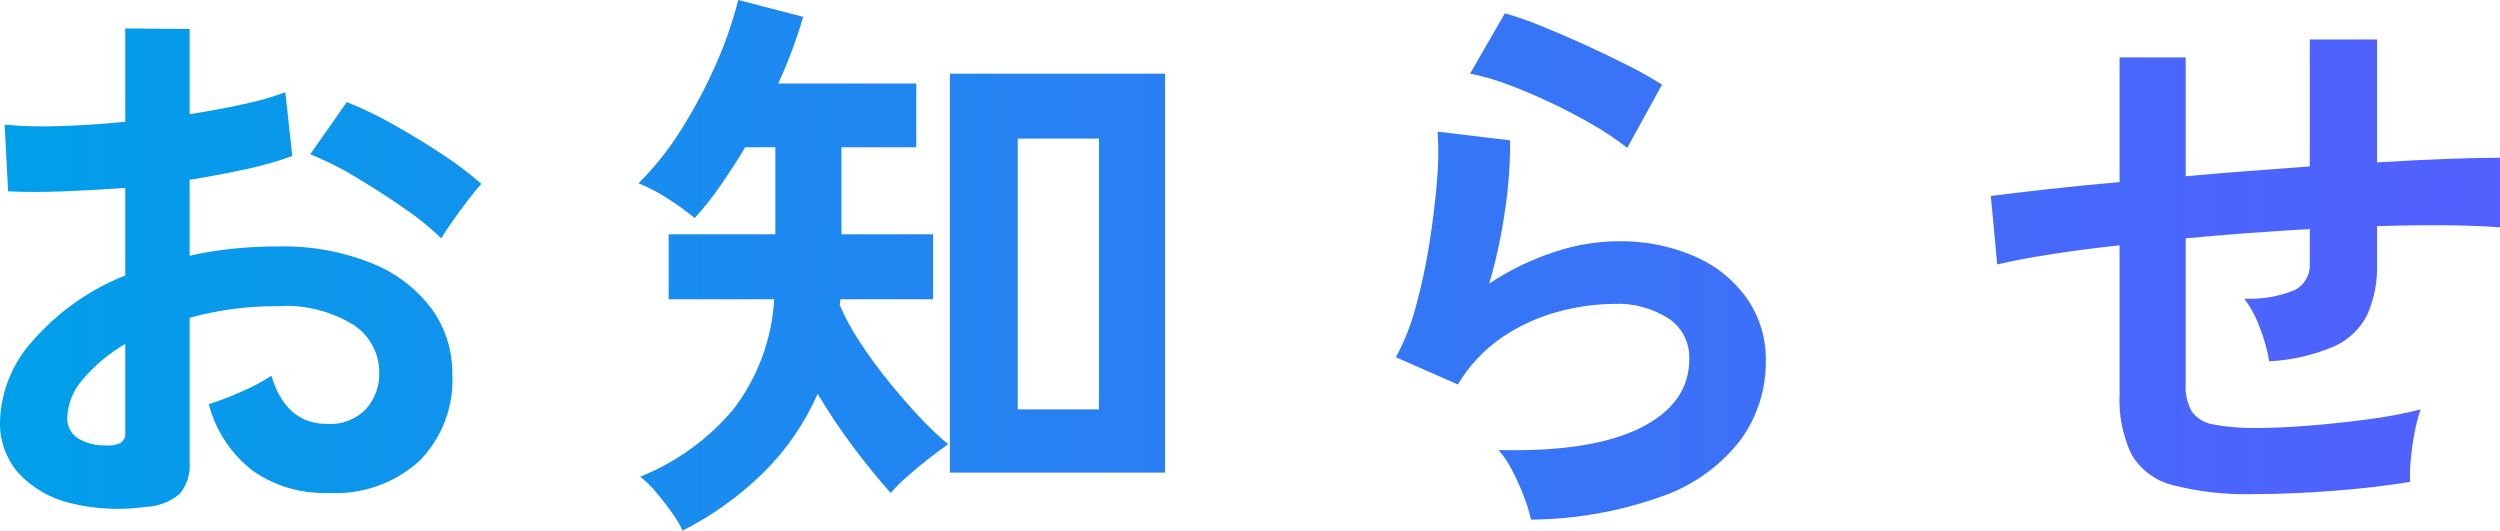 <svg xmlns="http://www.w3.org/2000/svg" xmlns:xlink="http://www.w3.org/1999/xlink" width="172.44" height="36.6" viewBox="0 0 172.44 36.6"><defs><clipPath id="a"><path d="M-75.4,1.24A13.671,13.671,0,0,1-80.64.98,7.118,7.118,0,0,1-84.2-1.08a5.219,5.219,0,0,1-1.28-3.6,8.652,8.652,0,0,1,2.3-5.58,16.552,16.552,0,0,1,6.34-4.46v-6.04q-2.2.16-4.26.24t-3.82,0l-.24-4.6a28.862,28.862,0,0,0,3.72.1q2.2-.06,4.6-.3v-6.44l4.44.04v5.88q2-.32,3.74-.7a19.211,19.211,0,0,0,2.86-.82l.48,4.4a24.021,24.021,0,0,1-3.24.92q-1.84.4-3.84.72v5.24a24.7,24.7,0,0,1,2.92-.48,30.19,30.19,0,0,1,3.16-.16,16.289,16.289,0,0,1,6.54,1.18,9.541,9.541,0,0,1,4.1,3.16,7.54,7.54,0,0,1,1.4,4.46A7.925,7.925,0,0,1-56.6-1.88,8.618,8.618,0,0,1-62.88.28a8.521,8.521,0,0,1-5.18-1.54,8.513,8.513,0,0,1-3.02-4.58,20.863,20.863,0,0,0,2.24-.86,13.123,13.123,0,0,0,2.08-1.1q1,3.32,3.84,3.32A3.424,3.424,0,0,0-60.24-5.5a3.651,3.651,0,0,0,.92-2.54,3.914,3.914,0,0,0-1.76-3.26,8.856,8.856,0,0,0-5.28-1.3,22.183,22.183,0,0,0-6.04.8v9.96A3.03,3.03,0,0,1-73.08.34,3.834,3.834,0,0,1-75.4,1.24Zm20.36-18.52a19.3,19.3,0,0,0-2.6-2.1q-1.64-1.14-3.36-2.16a20.621,20.621,0,0,0-3.08-1.54l2.52-3.6a25.649,25.649,0,0,1,3.16,1.52q1.72.96,3.36,2.04a23.9,23.9,0,0,1,2.76,2.08q-.4.44-.98,1.2t-1.08,1.48Q-54.84-17.64-55.04-17.28ZM-78.28-3a2.052,2.052,0,0,0,1.1-.16.764.764,0,0,0,.34-.72V-10a11.339,11.339,0,0,0-2.92,2.44,4.175,4.175,0,0,0-1.08,2.64,1.606,1.606,0,0,0,.68,1.4A3.42,3.42,0,0,0-78.28-3Zm58.32,1.88V-28.64H-5.12V-1.12Zm-18.44,4a6.884,6.884,0,0,0-.72-1.22Q-39.64.92-40.24.22A7.157,7.157,0,0,0-41.32-.84,16.348,16.348,0,0,0-34.9-5.48a13.772,13.772,0,0,0,2.82-7.6h-7.28v-4.48H-32v-6h-2.08q-.84,1.4-1.72,2.66a21.518,21.518,0,0,1-1.76,2.22,19.681,19.681,0,0,0-1.92-1.38,11.575,11.575,0,0,0-1.96-1.02,20.224,20.224,0,0,0,2.92-3.66,33.75,33.75,0,0,0,2.4-4.5,27.3,27.3,0,0,0,1.56-4.48l4.48,1.16a33.359,33.359,0,0,1-1.72,4.6h9.52v4.4h-5.16v6h6.32v4.48h-6.4a1.124,1.124,0,0,1-.02.22.927.927,0,0,0-.02.18,15.784,15.784,0,0,0,1.38,2.54,33.209,33.209,0,0,0,2,2.74q1.1,1.36,2.18,2.5a20.582,20.582,0,0,0,1.92,1.82q-.52.36-1.32.98T-22.92-.84A10.975,10.975,0,0,0-24.04.28Q-25.2-1-26.56-2.8a40.17,40.17,0,0,1-2.52-3.76,17.611,17.611,0,0,1-3.74,5.44A22.3,22.3,0,0,1-38.4,2.88Zm23.12-8.36h5.6V-24.16h-5.6Zm35.4,7.6A10.568,10.568,0,0,0,19.66.6a15.88,15.88,0,0,0-.82-1.84,6.715,6.715,0,0,0-.96-1.44q6.4.16,9.78-1.52t3.38-4.76a3.216,3.216,0,0,0-1.44-2.8,6.46,6.46,0,0,0-3.76-1,15.036,15.036,0,0,0-3.84.54,12.762,12.762,0,0,0-3.86,1.76A10.275,10.275,0,0,0,15.08-7.2L10.8-9.08a15.308,15.308,0,0,0,1.38-3.5,39.7,39.7,0,0,0,.94-4.38q.36-2.28.52-4.32a20.6,20.6,0,0,0,.04-3.36l5,.6a30.436,30.436,0,0,1-.32,4.62,35.869,35.869,0,0,1-1.12,5.26,18.466,18.466,0,0,1,4.44-2.16,14.037,14.037,0,0,1,4.36-.76,12.846,12.846,0,0,1,5.42,1.06,8.589,8.589,0,0,1,3.58,2.92,7.333,7.333,0,0,1,1.28,4.26,9.125,9.125,0,0,1-1.74,5.46A11.709,11.709,0,0,1,29.26.48,27.42,27.42,0,0,1,20.12,2.12Zm6.64-25.64a19.365,19.365,0,0,0-2.38-1.6q-1.38-.8-2.9-1.52T18.5-27.9a15.388,15.388,0,0,0-2.58-.74l2.4-4.16a22.44,22.44,0,0,1,2.48.86q1.44.58,3.02,1.3t3,1.44a25.372,25.372,0,0,1,2.34,1.32ZM70.04.36a20.176,20.176,0,0,1-5.66-.62,4.576,4.576,0,0,1-2.84-2.12,8.8,8.8,0,0,1-.82-4.18V-16.8q-2.56.28-4.74.62t-3.7.7l-.44-4.72q1.52-.2,3.84-.46t5.04-.5v-8.6h4.56v8.2q2.12-.2,4.3-.36t4.26-.32V-31h4.64v8.48q2.64-.16,4.82-.24t3.66-.08v4.8q-1.56-.12-3.74-.14t-4.74.06v2.56A8.147,8.147,0,0,1,77.8-12a4.709,4.709,0,0,1-2.3,2.18A13.032,13.032,0,0,1,71.04-8.8a11.418,11.418,0,0,0-.64-2.3,7.67,7.67,0,0,0-1.08-2.02,8.106,8.106,0,0,0,3.5-.6,1.937,1.937,0,0,0,1.02-1.84v-2.36q-2.08.12-4.26.28t-4.3.36V-7.2a3.462,3.462,0,0,0,.42,1.86,2.254,2.254,0,0,0,1.5.9,14.813,14.813,0,0,0,3.04.24q1.48,0,3.52-.16t4.12-.44a30.121,30.121,0,0,0,3.6-.68,11.184,11.184,0,0,0-.42,1.64q-.18.96-.26,1.88a9.808,9.808,0,0,0-.04,1.48q-2.44.4-5.34.62T70.04.36Z" transform="translate(575 517)" fill="#094c9a"/></clipPath><linearGradient id="b" x1="0.013" y1="0.5" x2="1" y2="0.5" gradientUnits="objectBoundingBox"><stop offset="0" stop-color="#009fe9"/><stop offset="0.517" stop-color="#307af5"/><stop offset="1" stop-color="#535ffe"/></linearGradient></defs><g transform="translate(-489.52 -483.28)" clip-path="url(#a)"><path d="M0,0H175V40H0Z" transform="translate(488 482)" fill="url(#b)"/></g></svg>